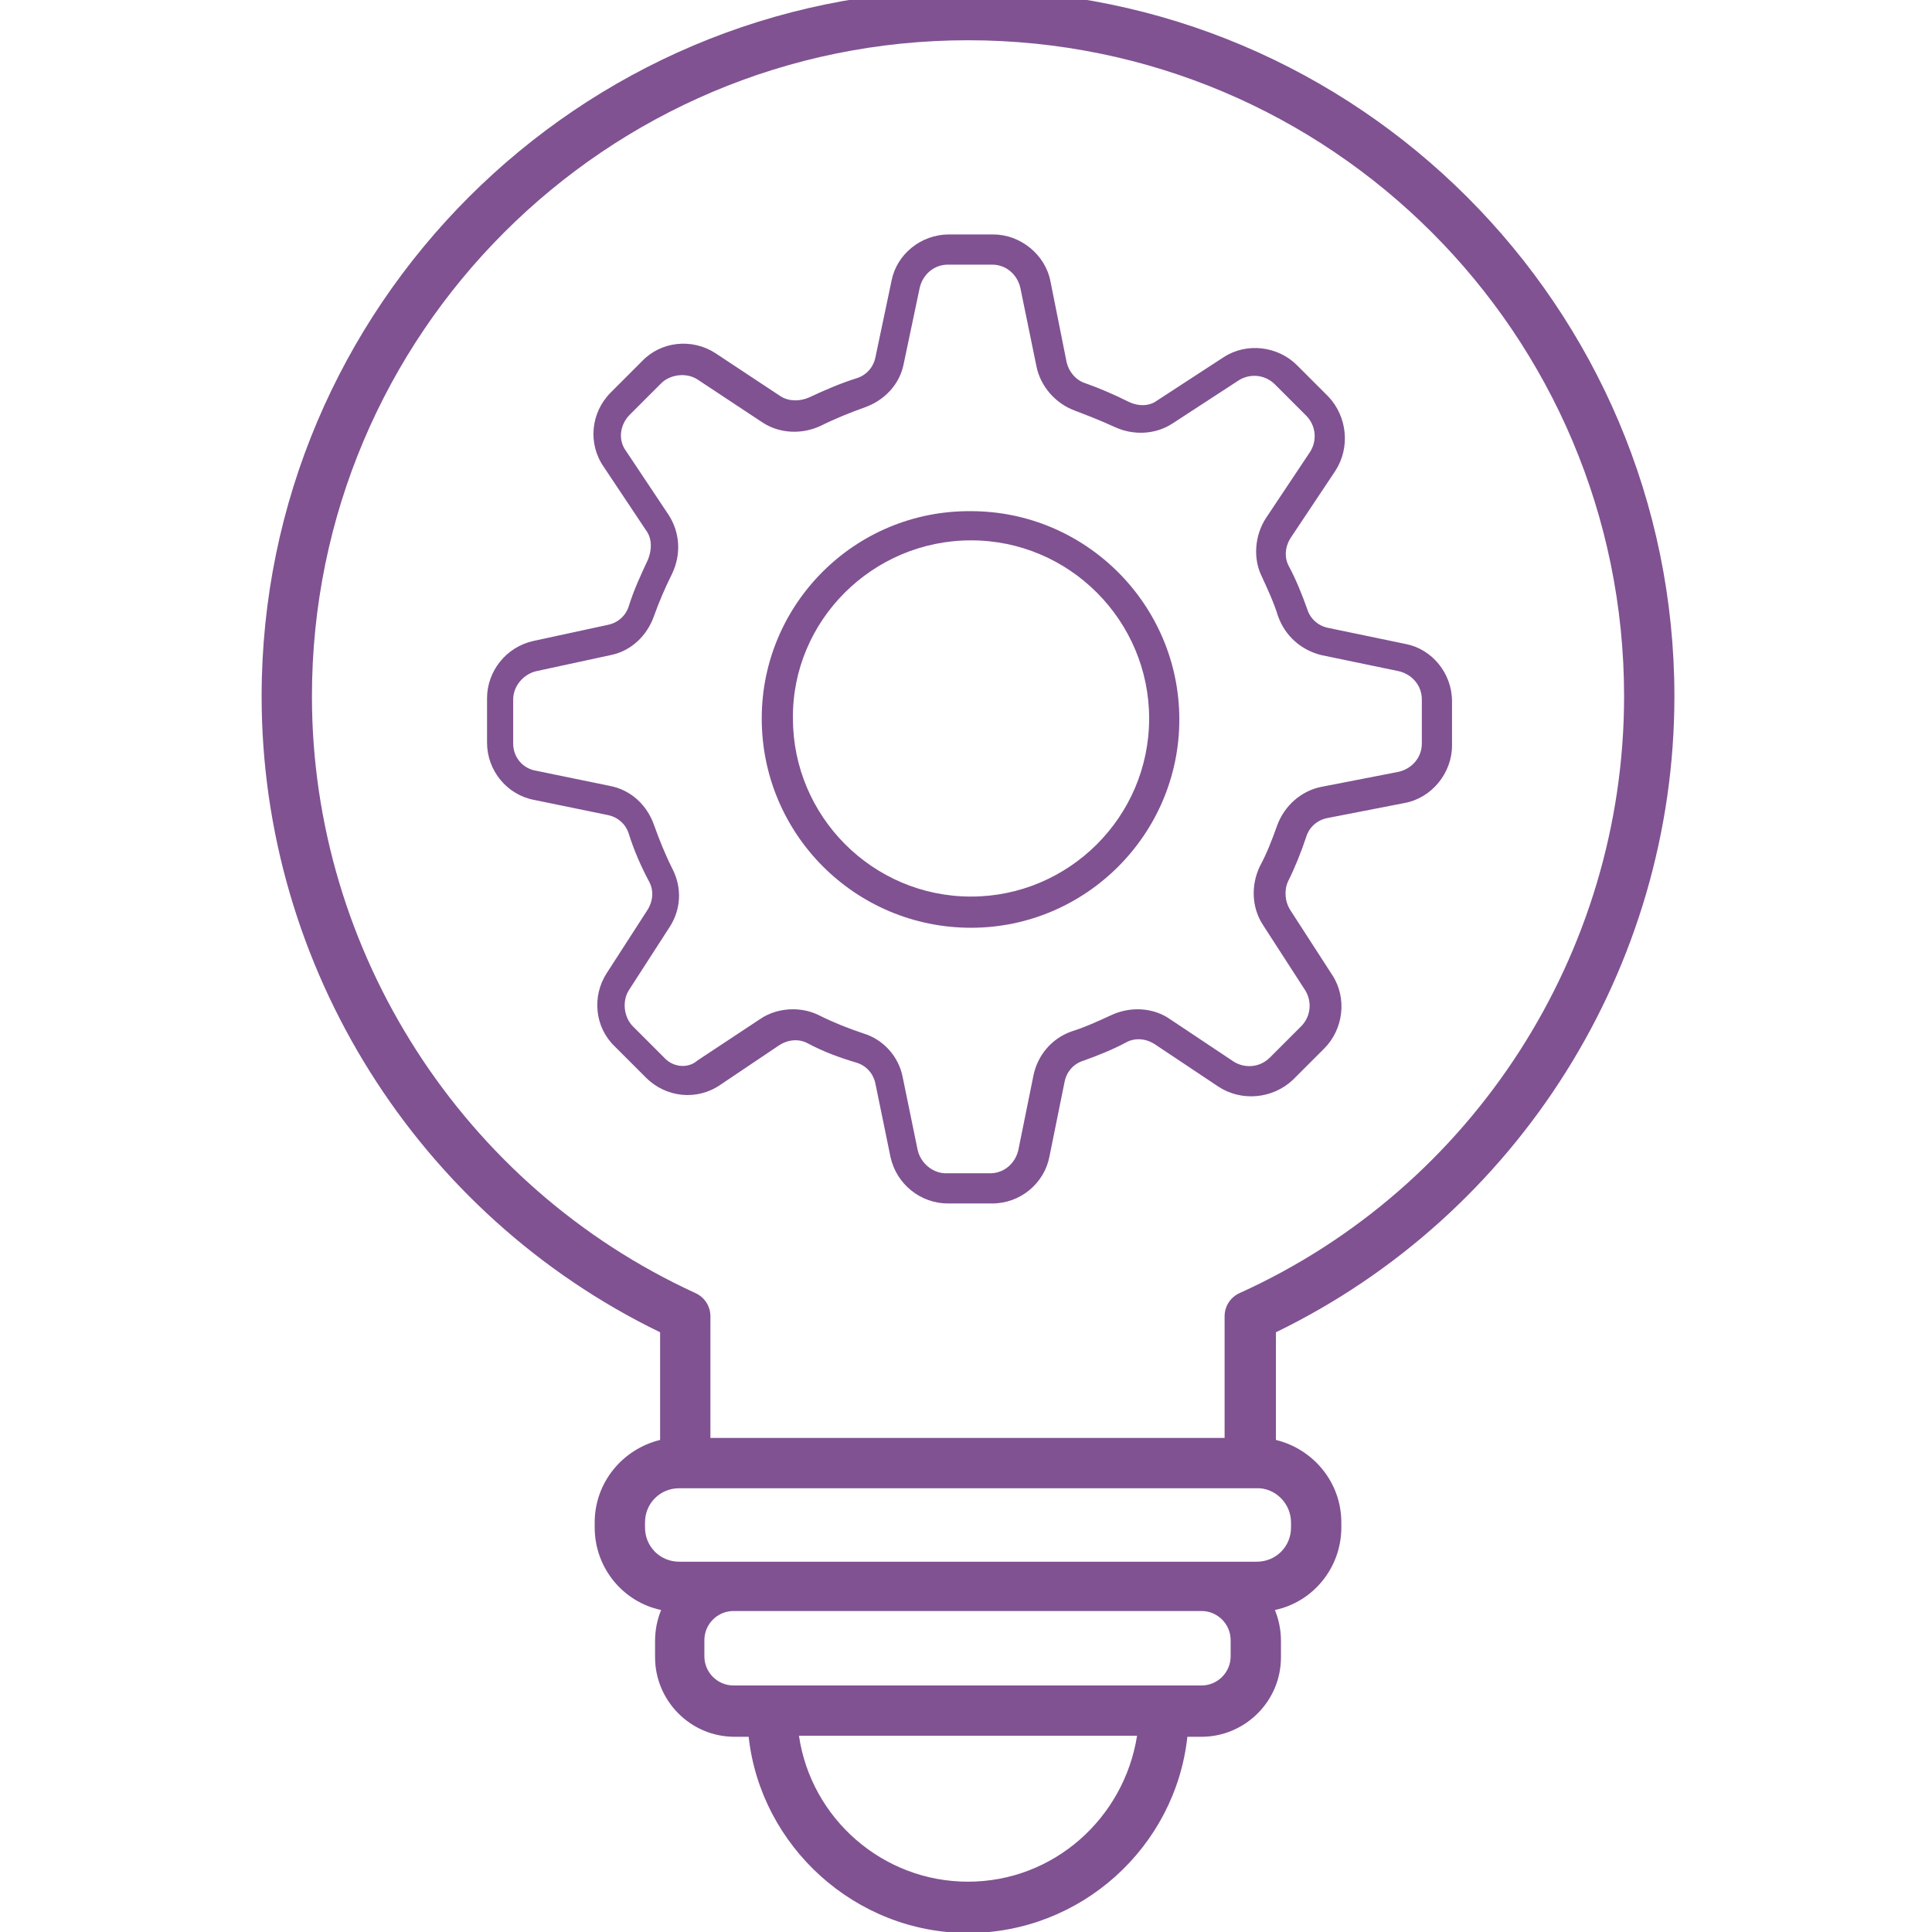 <svg fill="none" height="192" viewBox="0 0 192 192" width="192" xmlns="http://www.w3.org/2000/svg" xmlns:xlink="http://www.w3.org/1999/xlink"><clipPath id="a"><path d="m0 0h192v192h-192z"/></clipPath><g clip-path="url(#a)" fill="#805292"><path d="m166.4 69.2c0-38.7-31.5-70.2-70.2-70.2s-70.2 31.5-70.2 70.2c0 26.9 15.5 51.5 39.6 63.2v10.7c-3.7.9-6.5 4.2-6.5 8.2v.5c0 4 2.8 7.4 6.6 8.2-.4 1-.6 2-.6 3.1v1.6c0 4.3 3.5 7.9 7.9 7.9h1.4c1.2 10.9 10.6 19.5 21.8 19.5s20.6-8.5 21.8-19.5h1.4c4.3 0 7.9-3.5 7.9-7.9v-1.6c0-1.1-.2-2.1-.6-3.1 3.8-.8 6.6-4.2 6.6-8.2v-.5c0-4-2.8-7.3-6.5-8.2v-10.7c24.1-11.7 39.6-36.3 39.6-63.2zm-135.4 0c0-36 29.2-65.2 65.2-65.2s65.2 29.2 65.2 65.2c0 25.5-15 48.8-38.2 59.3-.9.4-1.5 1.3-1.5 2.3v12.1h-51.1v-12.1c0-1-.6-1.9-1.5-2.3-23.1-10.6-38.1-33.9-38.1-59.3zm65.2 117.8c-8.5 0-15.6-6.3-16.8-14.5h33.6c-1.3 8.2-8.3 14.5-16.8 14.5zm26.1-22.4c0 1.6-1.3 2.9-2.9 2.9h-46.5c-1.6 0-2.9-1.3-2.9-2.9v-1.6c0-1.6 1.3-2.9 2.9-2.9h46.5c1.6 0 2.9 1.3 2.9 2.9zm6-13.3v.5c0 1.9-1.5 3.4-3.4 3.4h-57.4c-1.9 0-3.4-1.5-3.4-3.4v-.5c0-1.9 1.5-3.4 3.4-3.4h57.3c1.9-.1 3.5 1.5 3.5 3.4z"/><path d="m77.4 103.9c.9-.6 2-.7 2.9-.2 1.5.8 3.1 1.4 4.8 1.9 1 .3 1.7 1.1 1.9 2.1l1.5 7.3c.6 2.7 3 4.6 5.7 4.6h4.4c2.8 0 5.2-2 5.7-4.7l1.5-7.4c.2-1 .9-1.8 1.9-2.1 1.4-.5 2.9-1.1 4.2-1.8.9-.5 2-.4 2.9.2l6.3 4.2c2.3 1.5 5.4 1.2 7.4-.7l3.1-3.1c1.9-1.9 2.3-5 .8-7.3l-4.2-6.5c-.5-.8-.6-1.9-.2-2.8.7-1.4 1.3-2.9 1.8-4.4.3-1 1.1-1.7 2.1-1.9l7.7-1.5c2.7-.5 4.7-3 4.7-5.7v-4.4c0-2.8-2-5.2-4.6-5.7l-7.7-1.6c-1-.2-1.8-.9-2.1-1.9-.5-1.4-1.1-2.9-1.8-4.2-.5-.9-.4-2 .2-2.9l4.4-6.6c1.5-2.3 1.2-5.4-.7-7.4l-3.1-3.1c-1.9-1.9-5-2.3-7.3-.8l-6.6 4.3c-.8.6-1.9.6-2.9.1-1.4-.7-2.8-1.3-4.2-1.8-1-.3-1.7-1.2-1.9-2.1l-1.6-8c-.5-2.7-3-4.7-5.7-4.7h-4.4c-2.8 0-5.2 2-5.7 4.6l-1.6 7.6c-.2 1-.9 1.8-1.9 2.1-1.6.5-3.2 1.2-4.7 1.9-.9.4-2 .4-2.8-.1l-6.5-4.3c-2.3-1.5-5.4-1.2-7.3.8l-3.1 3.1c-2 2-2.3 5.1-.7 7.4l4.2 6.3c.6.8.6 1.9.2 2.9-.7 1.5-1.4 3-1.9 4.6-.3 1-1.1 1.7-2.1 1.9l-7.4 1.6c-2.7.6-4.6 3-4.6 5.7v4.4c0 2.8 2 5.2 4.7 5.7l7.3 1.5c1 .2 1.8.9 2.1 1.9.5 1.6 1.2 3.2 2 4.7.5.9.4 2-.2 2.9l-4 6.2c-1.5 2.3-1.2 5.4.8 7.3l3.1 3.1c2 2 5.1 2.3 7.4.7zm-11.4 1.2-3.1-3.1c-.9-.9-1.1-2.5-.4-3.6l4-6.2c1.2-1.8 1.3-4 .3-5.9-.7-1.4-1.3-2.9-1.8-4.3-.7-2-2.3-3.5-4.4-3.9l-7.3-1.5c-1.3-.2-2.3-1.3-2.3-2.7v-4.4c0-1.3 1-2.5 2.3-2.8l7.4-1.6c2-.4 3.6-1.9 4.3-3.9.5-1.4 1.1-2.8 1.8-4.2.9-1.9.8-4.1-.4-5.9l-4.2-6.3c-.8-1.1-.6-2.6.4-3.6l3.1-3.1c.9-.9 2.5-1.1 3.6-.4l6.5 4.3c1.7 1.1 3.9 1.2 5.8.3 1.4-.7 2.9-1.3 4.3-1.8 2-.7 3.5-2.3 3.9-4.3l1.6-7.6c.3-1.3 1.4-2.3 2.8-2.3h4.4c1.4 0 2.5 1 2.8 2.3l1.6 7.8c.4 2 1.9 3.7 3.8 4.4 1.3.5 2.6 1 3.9 1.6 1.9.9 4.1.8 5.8-.3l6.6-4.3c1.1-.7 2.6-.6 3.6.4l3.1 3.1c1 1 1.1 2.5.4 3.6l-4.4 6.6c-1.1 1.7-1.3 4-.4 5.8.6 1.3 1.2 2.6 1.6 3.9.7 2 2.3 3.4 4.3 3.9l7.7 1.6c1.3.3 2.3 1.4 2.3 2.8v4.4c0 1.4-1 2.5-2.3 2.8l-7.7 1.5c-2 .4-3.7 1.9-4.4 3.9-.5 1.4-1 2.7-1.7 4-.9 1.9-.8 4.1.3 5.8l4.2 6.5c.7 1.1.6 2.6-.4 3.6l-3.1 3.1c-1 1-2.5 1.1-3.6.4l-6.3-4.2c-1.7-1.2-4-1.3-5.9-.4-1.3.6-2.6 1.2-3.9 1.6-2 .7-3.4 2.4-3.8 4.4l-1.5 7.4c-.3 1.3-1.4 2.3-2.8 2.3h-4.4c-1.3 0-2.5-1-2.8-2.3l-1.5-7.3c-.4-2-1.9-3.7-3.9-4.3-1.5-.5-3-1.1-4.4-1.8-.8-.4-1.7-.6-2.6-.6-1.1 0-2.3.3-3.3 1l-6.2 4.1c-.9.8-2.4.7-3.3-.3z"/><path d="m96.5 92.2c11.4 0 20.7-9.3 20.7-20.7s-9.3-20.7-20.7-20.7c-11.5-.1-20.8 9.2-20.8 20.6 0 11.5 9.3 20.8 20.8 20.8zm0-38.5c9.8 0 17.7 8 17.7 17.7 0 9.8-8 17.7-17.7 17.7-9.8 0-17.7-8-17.7-17.7-.1-9.7 7.9-17.7 17.7-17.7z"/></g></svg>